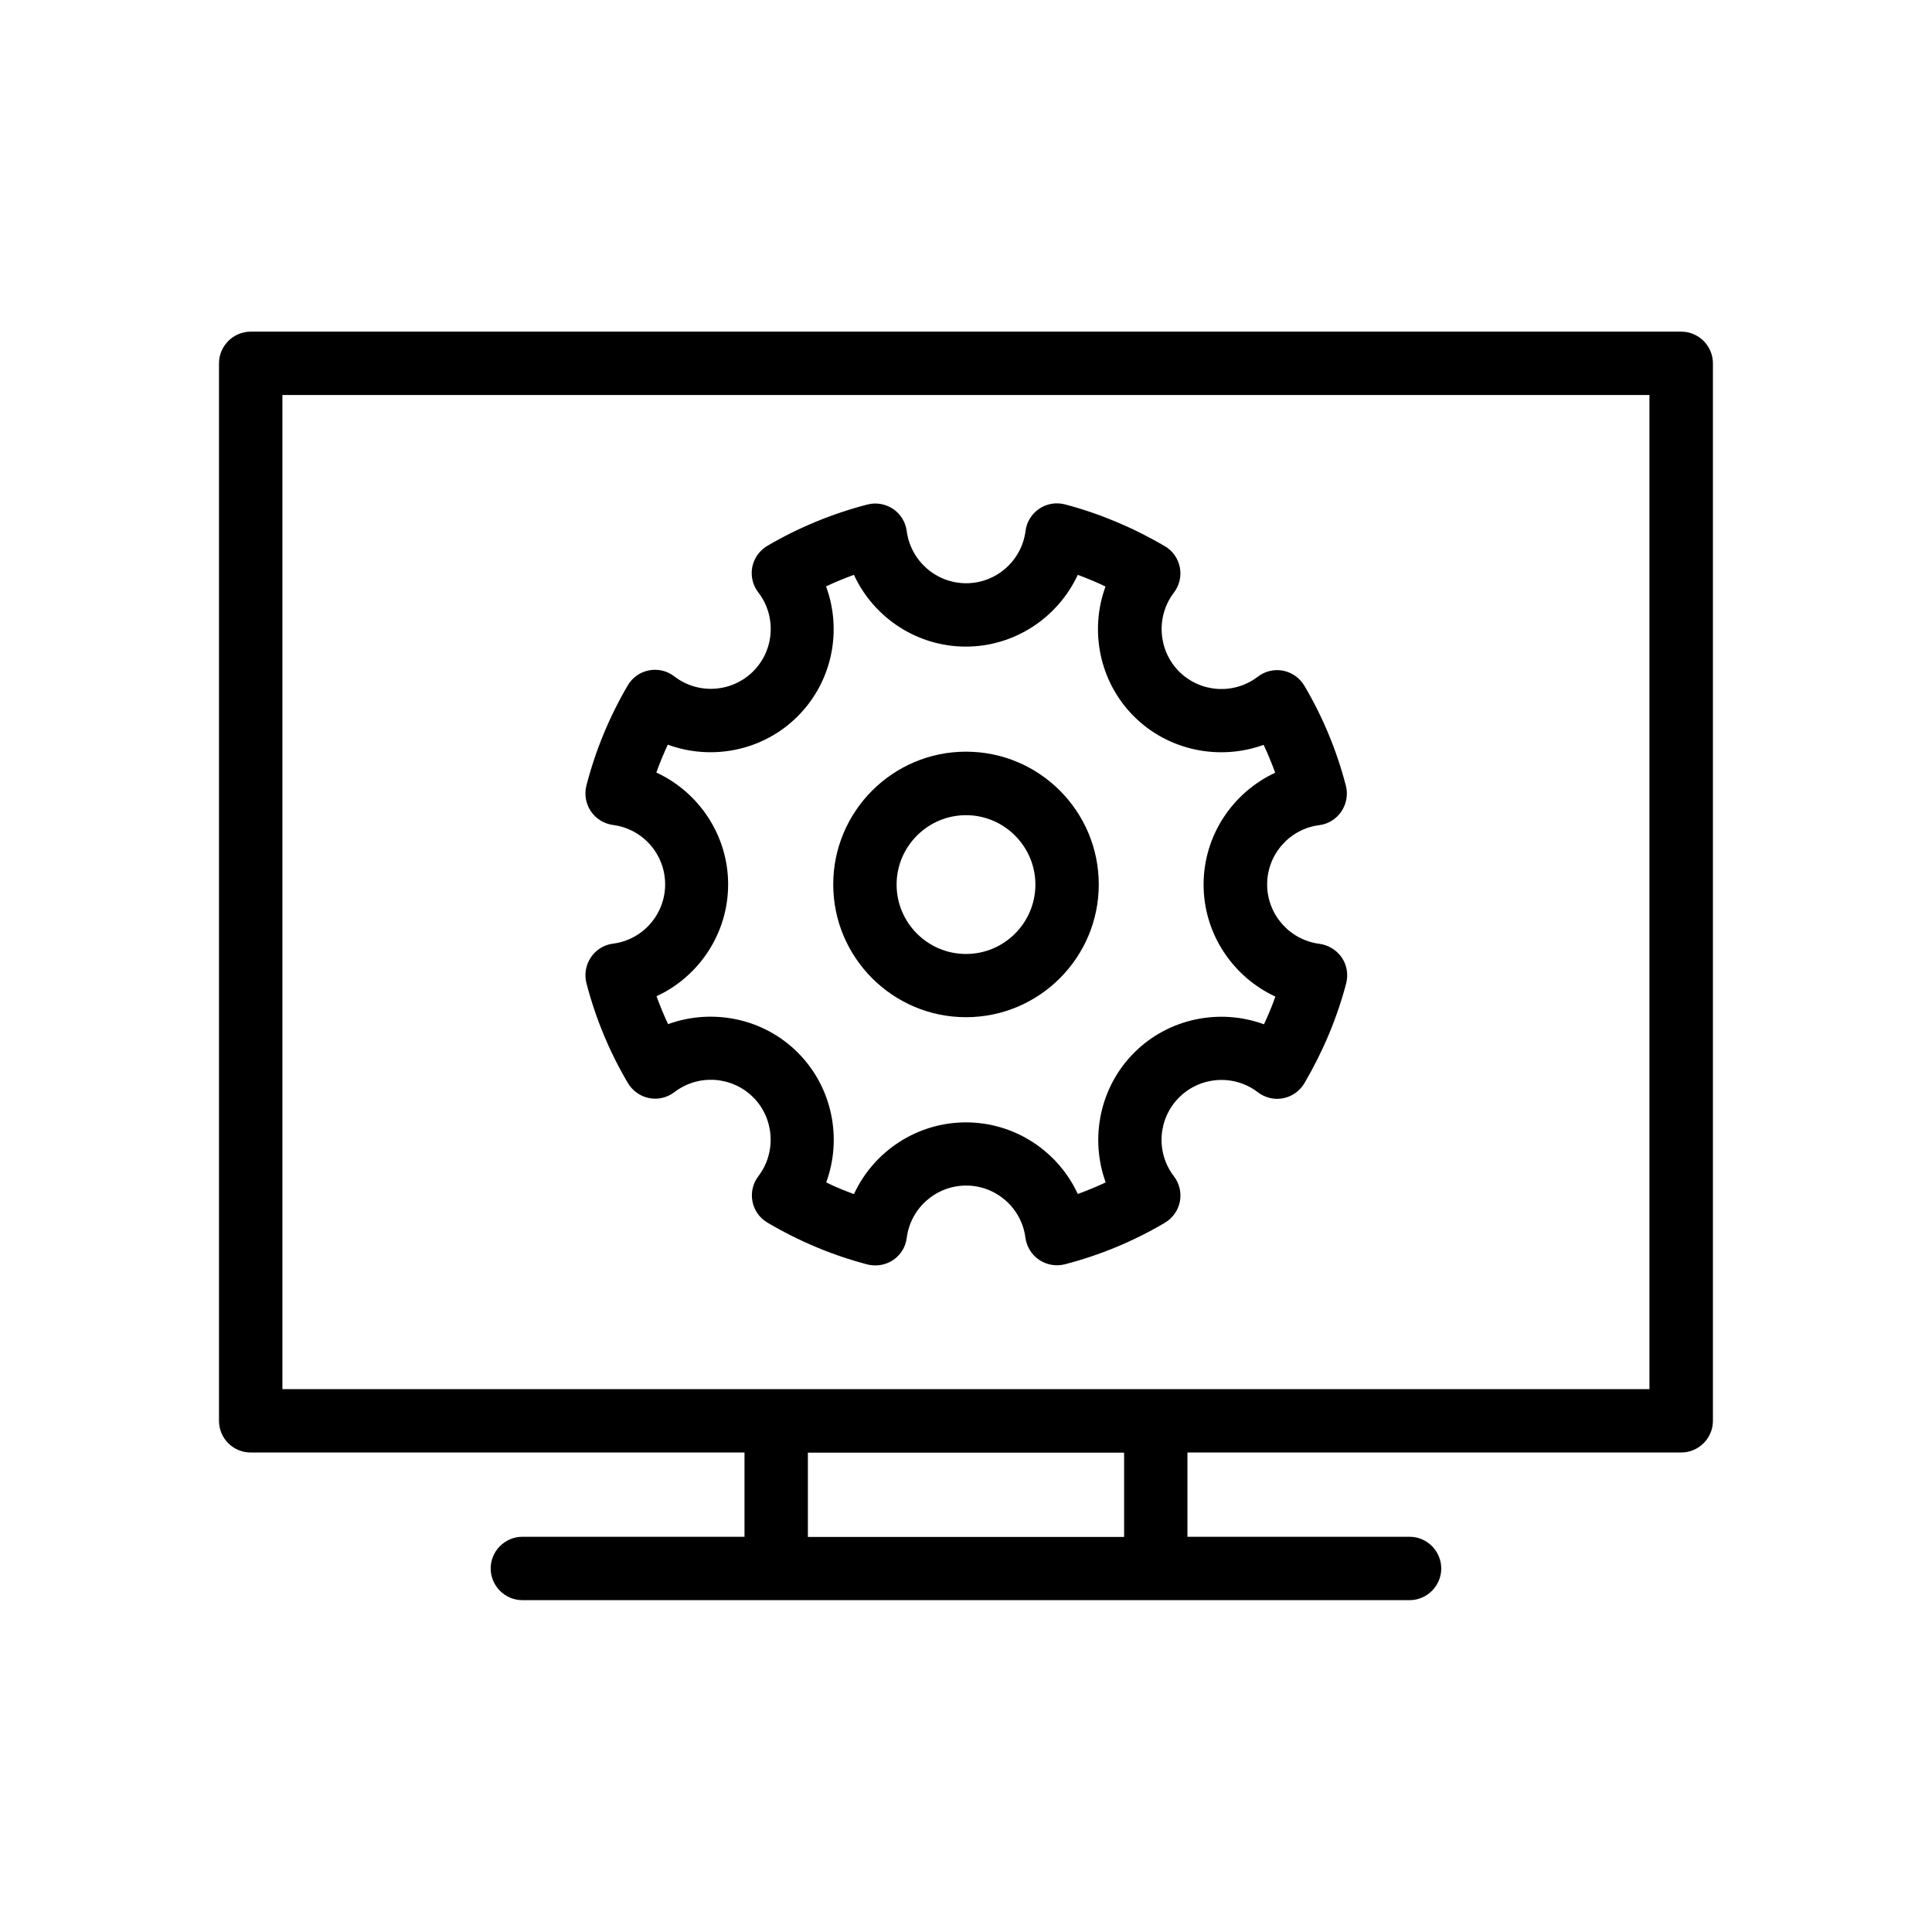 <?xml version="1.0" encoding="UTF-8"?>
<!-- Uploaded to: ICON Repo, www.iconrepo.com, Generator: ICON Repo Mixer Tools -->
<svg fill="#000000" width="800px" height="800px" version="1.1" viewBox="144 144 512 512" xmlns="http://www.w3.org/2000/svg">
 <g>
  <path d="m210.44 528.93h130.86v22.336l-58.863-0.004c-4.617 0-8.398 3.777-8.398 8.398 0 4.617 3.777 8.398 8.398 8.398h235.11c4.617 0 8.398-3.777 8.398-8.398 0-4.617-3.777-8.398-8.398-8.398h-58.863v-22.336h130.86c4.617 0 8.398-3.777 8.398-8.398v-280.24c0-4.617-3.777-8.398-8.398-8.398l-379.11 0.004c-4.617 0-8.398 3.777-8.398 8.398v280.24c0 4.66 3.777 8.398 8.398 8.398zm231.46 22.375h-83.801v-22.336h83.801zm-223.06-302.62h362.28v263.45h-362.28z"/>
  <path d="m400 343.2c-19.398 0-35.184 15.785-35.184 35.184 0 19.398 15.785 35.184 35.184 35.184s35.184-15.785 35.184-35.184c-0.004-19.398-15.746-35.184-35.184-35.184zm0 53.613c-10.16 0-18.391-8.27-18.391-18.391 0-10.117 8.27-18.391 18.391-18.391 10.117 0 18.391 8.27 18.391 18.391-0.004 10.117-8.23 18.391-18.391 18.391z"/>
  <path d="m493.66 394.12c-7.894-1.008-13.855-7.766-13.855-15.742 0-7.934 5.918-14.695 13.812-15.703 2.394-0.293 4.535-1.637 5.879-3.652 1.344-2.016 1.762-4.492 1.176-6.801-2.434-9.363-6.129-18.262-11-26.492-1.219-2.059-3.273-3.527-5.625-3.988-2.352-0.461-4.828 0.125-6.719 1.594-6.297 4.828-15.242 4.242-20.867-1.387-5.582-5.625-6.172-14.57-1.387-20.867 1.469-1.891 2.059-4.367 1.594-6.719-0.461-2.352-1.891-4.41-3.988-5.625-8.438-4.953-17.383-8.691-26.492-11.082-2.352-0.586-4.828-0.168-6.801 1.176s-3.316 3.484-3.609 5.879c-1.008 7.894-7.766 13.855-15.742 13.855-7.934 0-14.695-5.918-15.742-13.812-0.293-2.394-1.637-4.535-3.609-5.879-2.016-1.344-4.492-1.762-6.801-1.176-9.363 2.434-18.305 6.129-26.535 10.957-2.059 1.219-3.527 3.273-3.988 5.625-0.461 2.352 0.125 4.828 1.594 6.719 4.871 6.297 4.281 15.281-1.344 20.906s-14.609 6.215-20.906 1.344c-1.891-1.469-4.367-2.059-6.719-1.594-2.352 0.461-4.41 1.891-5.625 3.988-4.828 8.23-8.523 17.129-10.957 26.535-0.586 2.352-0.168 4.828 1.176 6.801 1.344 2.016 3.484 3.316 5.879 3.652 7.894 1.008 13.812 7.766 13.812 15.742 0 7.934-5.918 14.695-13.812 15.703-2.394 0.293-4.535 1.637-5.879 3.652s-1.762 4.492-1.176 6.801c2.434 9.363 6.129 18.262 11 26.492 1.219 2.059 3.273 3.527 5.625 3.988 2.352 0.461 4.785-0.125 6.719-1.594 6.297-4.828 15.242-4.242 20.867 1.387 5.582 5.582 6.172 14.57 1.387 20.867-1.469 1.891-2.059 4.367-1.594 6.719 0.461 2.352 1.891 4.41 3.988 5.625 8.438 4.996 17.383 8.691 26.492 11.082 0.715 0.168 1.387 0.25 2.098 0.25 1.68 0 3.316-0.504 4.703-1.426 2.016-1.344 3.316-3.484 3.609-5.879 1.008-7.894 7.766-13.855 15.742-13.855 7.934 0 14.695 5.918 15.703 13.812 0.336 2.394 1.637 4.535 3.652 5.879 2.016 1.344 4.449 1.762 6.801 1.176 9.363-2.434 18.262-6.129 26.492-11 2.059-1.219 3.527-3.273 3.988-5.625 0.461-2.352-0.125-4.828-1.594-6.719-4.828-6.297-4.242-15.242 1.387-20.867 5.625-5.625 14.57-6.215 20.867-1.387 1.93 1.469 4.367 2.059 6.719 1.594 2.352-0.461 4.41-1.93 5.625-3.988 4.953-8.438 8.691-17.383 11.082-26.492 0.586-2.352 0.168-4.828-1.176-6.801-1.391-2.012-3.531-3.312-5.926-3.648zm-14.695 21.328c-11.672-4.281-25.234-1.637-34.387 7.516-9.152 9.152-11.797 22.715-7.559 34.387-2.394 1.133-4.871 2.141-7.391 3.066-5.207-11.293-16.668-18.977-29.641-18.977-13.016 0-24.477 7.727-29.684 19.02-2.477-0.922-4.953-1.93-7.348-3.106 4.281-11.672 1.637-25.234-7.516-34.387-9.152-9.195-22.715-11.797-34.387-7.559-1.133-2.394-2.141-4.871-3.066-7.391 11.293-5.246 18.977-16.668 18.977-29.641s-7.727-24.434-19.02-29.641c0.883-2.519 1.93-4.996 3.023-7.391 11.672 4.281 25.234 1.68 34.426-7.516 9.195-9.195 11.84-22.754 7.516-34.426 2.394-1.133 4.871-2.141 7.391-3.066 5.207 11.293 16.668 19.02 29.641 19.02 13.016 0 24.434-7.727 29.684-19.02 2.477 0.922 4.953 1.93 7.348 3.106-4.281 11.672-1.637 25.234 7.516 34.387 9.152 9.152 22.715 11.797 34.387 7.559 1.133 2.394 2.141 4.871 3.066 7.391-11.293 5.246-18.977 16.668-18.977 29.641 0 13.016 7.727 24.434 19.02 29.684-0.836 2.43-1.883 4.906-3.019 7.344z"/>
 </g>
</svg>